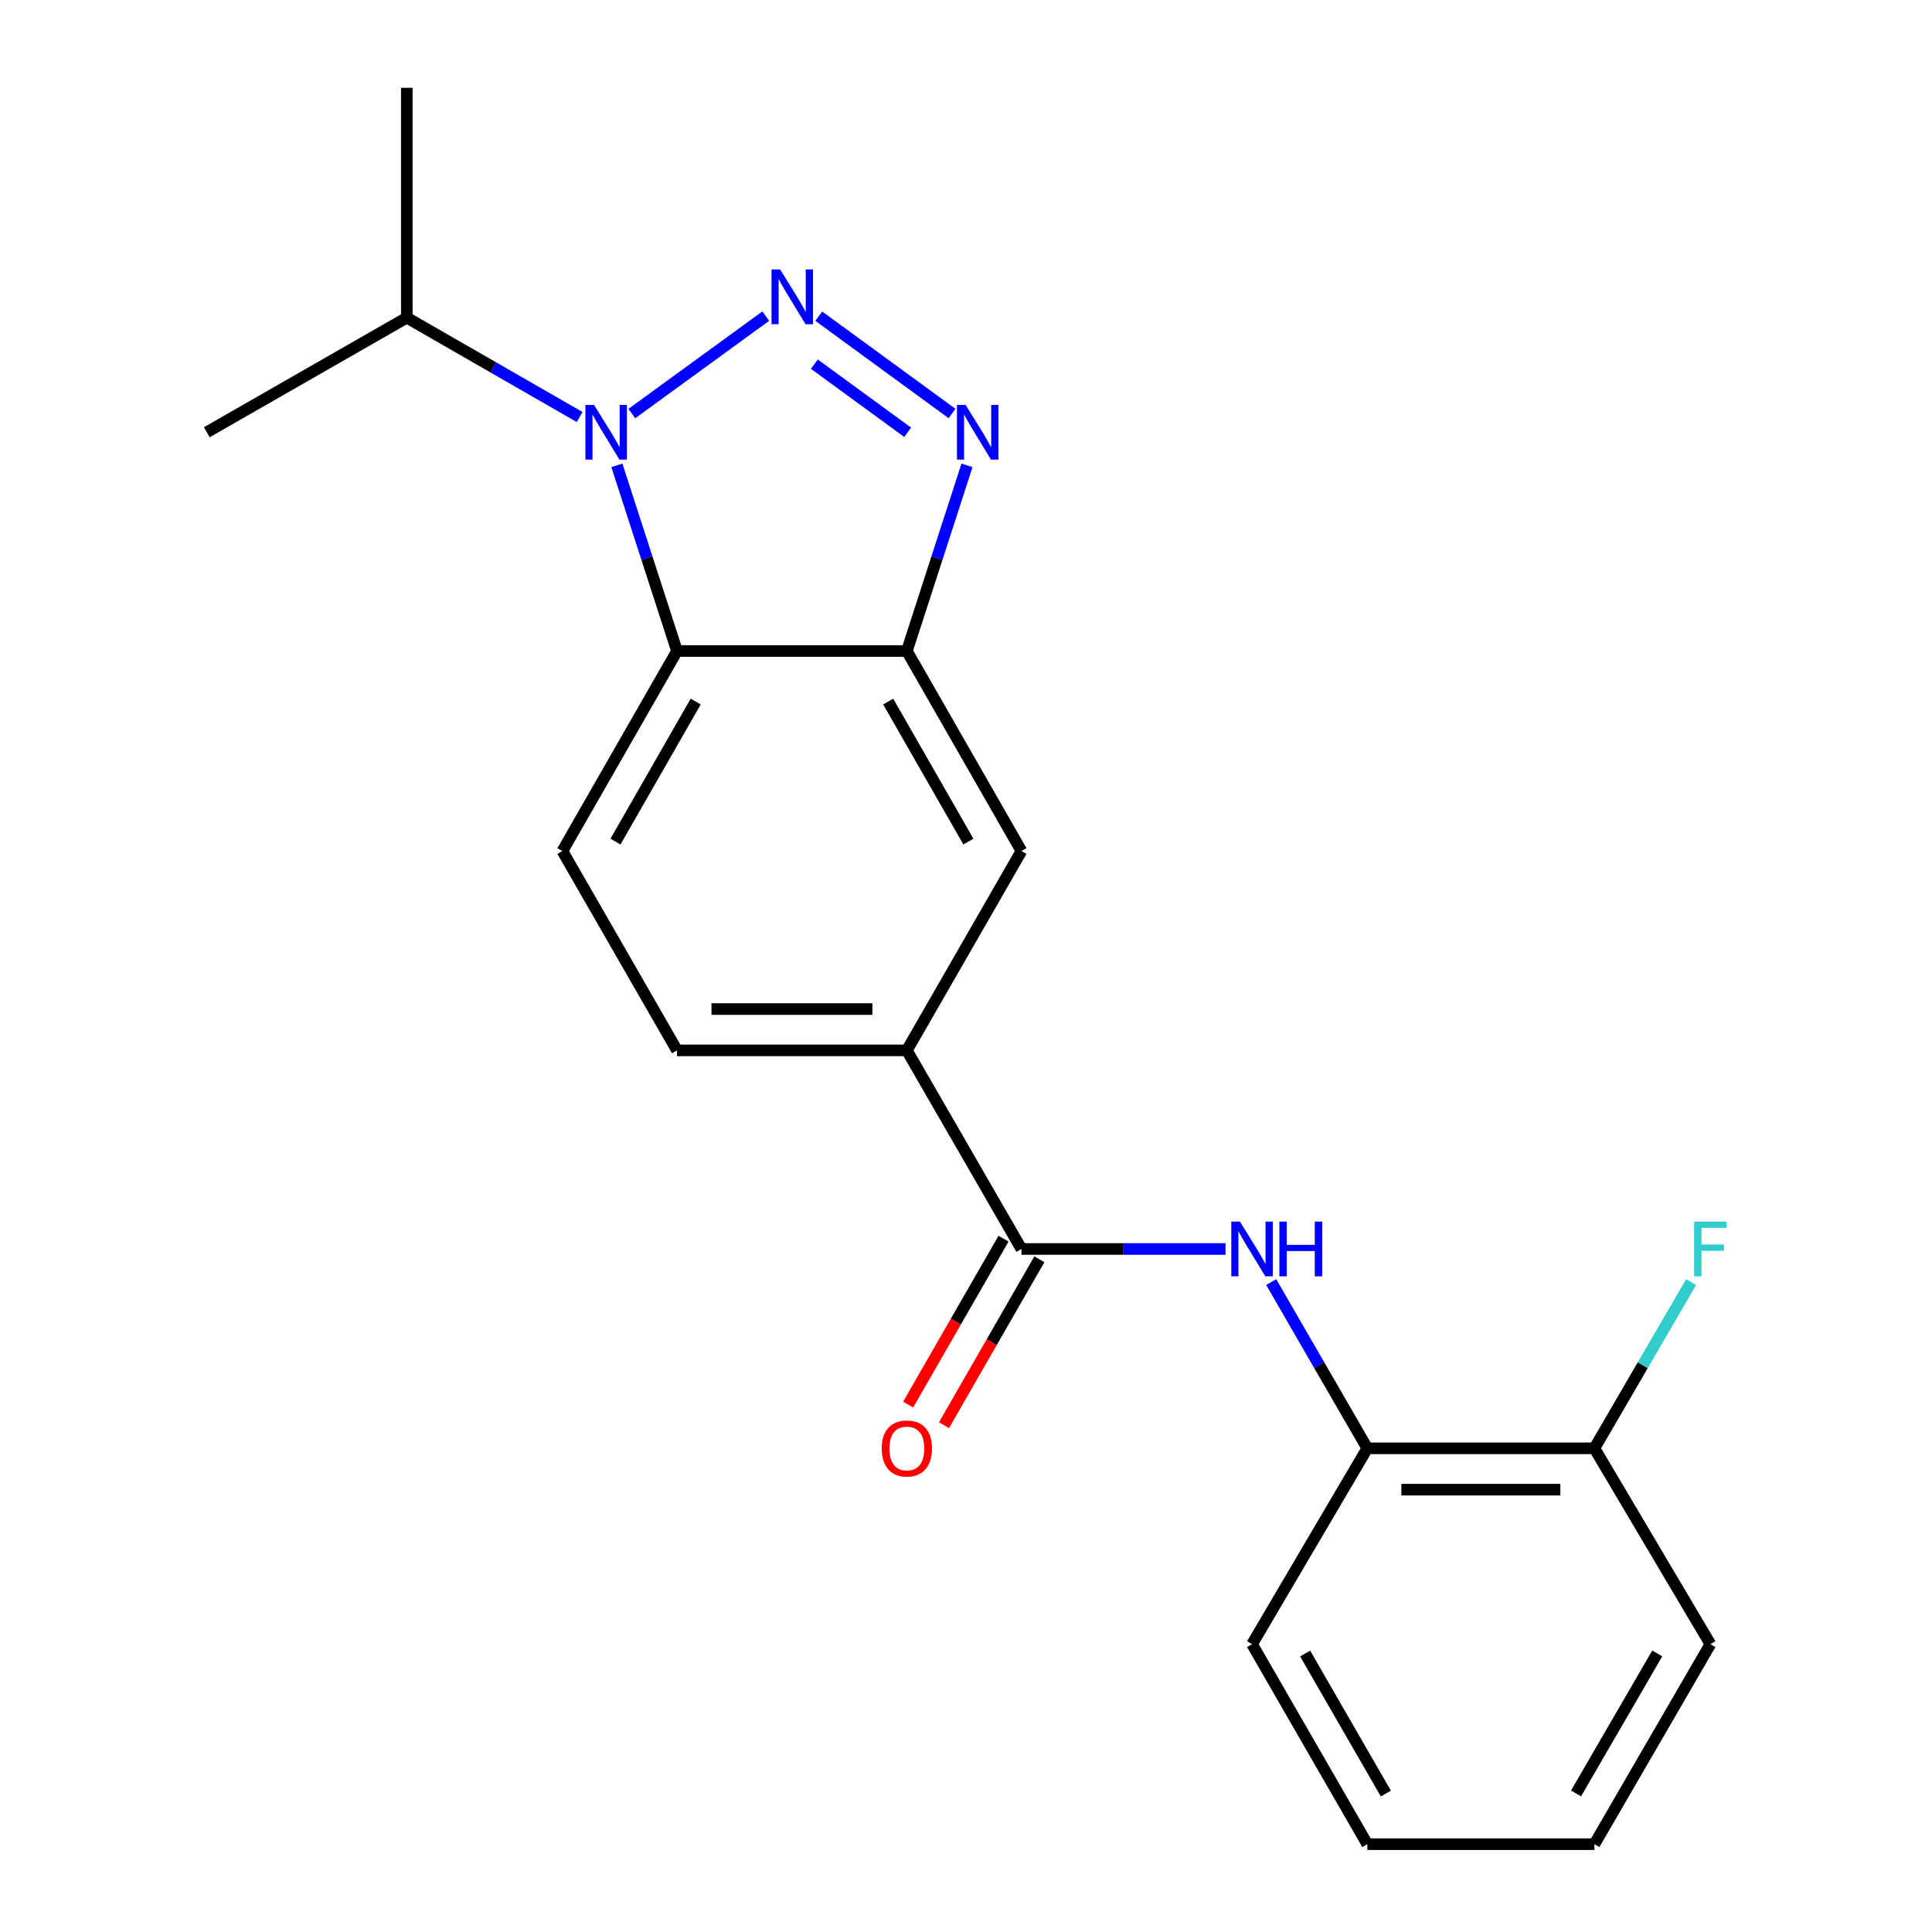 <?xml version='1.0' encoding='iso-8859-1'?>
<svg version='1.1' baseProfile='full'
              xmlns='http://www.w3.org/2000/svg'
                      xmlns:rdkit='http://www.rdkit.org/xml'
                      xmlns:xlink='http://www.w3.org/1999/xlink'
                  xml:space='preserve'
width='1000px' height='1000px' viewBox='0 0 1000 1000'>
<!-- END OF HEADER -->
<rect style='opacity:1.0;fill:#FFFFFF;stroke:none' width='1000' height='1000' x='0' y='0'> </rect>
<path class='bond-0' d='M 396.358,163.622 L 327.038,214.061' style='fill:none;fill-rule:evenodd;stroke:#0000FF;stroke-width:6px;stroke-linecap:butt;stroke-linejoin:miter;stroke-opacity:1' />
<path class='bond-1' d='M 423.788,163.653 L 492.777,214.032' style='fill:none;fill-rule:evenodd;stroke:#0000FF;stroke-width:6px;stroke-linecap:butt;stroke-linejoin:miter;stroke-opacity:1' />
<path class='bond-1' d='M 421.516,188.492 L 469.809,223.757' style='fill:none;fill-rule:evenodd;stroke:#0000FF;stroke-width:6px;stroke-linecap:butt;stroke-linejoin:miter;stroke-opacity:1' />
<path class='bond-2' d='M 319.294,240.87 L 334.857,288.916' style='fill:none;fill-rule:evenodd;stroke:#0000FF;stroke-width:6px;stroke-linecap:butt;stroke-linejoin:miter;stroke-opacity:1' />
<path class='bond-2' d='M 334.857,288.916 L 350.42,336.961' style='fill:none;fill-rule:evenodd;stroke:#000000;stroke-width:6px;stroke-linecap:butt;stroke-linejoin:miter;stroke-opacity:1' />
<path class='bond-12' d='M 300.028,215.851 L 255.296,190.137' style='fill:none;fill-rule:evenodd;stroke:#0000FF;stroke-width:6px;stroke-linecap:butt;stroke-linejoin:miter;stroke-opacity:1' />
<path class='bond-12' d='M 255.296,190.137 L 210.563,164.423' style='fill:none;fill-rule:evenodd;stroke:#000000;stroke-width:6px;stroke-linecap:butt;stroke-linejoin:miter;stroke-opacity:1' />
<path class='bond-3' d='M 500.513,240.87 L 484.951,288.916' style='fill:none;fill-rule:evenodd;stroke:#0000FF;stroke-width:6px;stroke-linecap:butt;stroke-linejoin:miter;stroke-opacity:1' />
<path class='bond-3' d='M 484.951,288.916 L 469.388,336.961' style='fill:none;fill-rule:evenodd;stroke:#000000;stroke-width:6px;stroke-linecap:butt;stroke-linejoin:miter;stroke-opacity:1' />
<path class='bond-8' d='M 350.42,336.961 L 291.108,440.498' style='fill:none;fill-rule:evenodd;stroke:#000000;stroke-width:6px;stroke-linecap:butt;stroke-linejoin:miter;stroke-opacity:1' />
<path class='bond-8' d='M 360.091,363.128 L 318.573,435.604' style='fill:none;fill-rule:evenodd;stroke:#000000;stroke-width:6px;stroke-linecap:butt;stroke-linejoin:miter;stroke-opacity:1' />
<path class='bond-21' d='M 350.42,336.961 L 469.388,336.961' style='fill:none;fill-rule:evenodd;stroke:#000000;stroke-width:6px;stroke-linecap:butt;stroke-linejoin:miter;stroke-opacity:1' />
<path class='bond-7' d='M 469.388,336.961 L 528.7,440.498' style='fill:none;fill-rule:evenodd;stroke:#000000;stroke-width:6px;stroke-linecap:butt;stroke-linejoin:miter;stroke-opacity:1' />
<path class='bond-7' d='M 459.716,363.128 L 501.235,435.604' style='fill:none;fill-rule:evenodd;stroke:#000000;stroke-width:6px;stroke-linecap:butt;stroke-linejoin:miter;stroke-opacity:1' />
<path class='bond-4' d='M 528.7,646.466 L 469.388,543.678' style='fill:none;fill-rule:evenodd;stroke:#000000;stroke-width:6px;stroke-linecap:butt;stroke-linejoin:miter;stroke-opacity:1' />
<path class='bond-5' d='M 528.7,646.466 L 581.518,646.466' style='fill:none;fill-rule:evenodd;stroke:#000000;stroke-width:6px;stroke-linecap:butt;stroke-linejoin:miter;stroke-opacity:1' />
<path class='bond-5' d='M 581.518,646.466 L 634.336,646.466' style='fill:none;fill-rule:evenodd;stroke:#0000FF;stroke-width:6px;stroke-linecap:butt;stroke-linejoin:miter;stroke-opacity:1' />
<path class='bond-10' d='M 519.423,641.134 L 494.739,684.077' style='fill:none;fill-rule:evenodd;stroke:#000000;stroke-width:6px;stroke-linecap:butt;stroke-linejoin:miter;stroke-opacity:1' />
<path class='bond-10' d='M 494.739,684.077 L 470.054,727.019' style='fill:none;fill-rule:evenodd;stroke:#FF0000;stroke-width:6px;stroke-linecap:butt;stroke-linejoin:miter;stroke-opacity:1' />
<path class='bond-10' d='M 537.976,651.799 L 513.291,694.741' style='fill:none;fill-rule:evenodd;stroke:#000000;stroke-width:6px;stroke-linecap:butt;stroke-linejoin:miter;stroke-opacity:1' />
<path class='bond-10' d='M 513.291,694.741 L 488.606,737.684' style='fill:none;fill-rule:evenodd;stroke:#FF0000;stroke-width:6px;stroke-linecap:butt;stroke-linejoin:miter;stroke-opacity:1' />
<path class='bond-9' d='M 657.97,663.606 L 682.844,706.627' style='fill:none;fill-rule:evenodd;stroke:#0000FF;stroke-width:6px;stroke-linecap:butt;stroke-linejoin:miter;stroke-opacity:1' />
<path class='bond-9' d='M 682.844,706.627 L 707.717,749.647' style='fill:none;fill-rule:evenodd;stroke:#000000;stroke-width:6px;stroke-linecap:butt;stroke-linejoin:miter;stroke-opacity:1' />
<path class='bond-6' d='M 469.388,543.678 L 528.7,440.498' style='fill:none;fill-rule:evenodd;stroke:#000000;stroke-width:6px;stroke-linecap:butt;stroke-linejoin:miter;stroke-opacity:1' />
<path class='bond-22' d='M 469.388,543.678 L 350.42,543.678' style='fill:none;fill-rule:evenodd;stroke:#000000;stroke-width:6px;stroke-linecap:butt;stroke-linejoin:miter;stroke-opacity:1' />
<path class='bond-22' d='M 451.543,522.279 L 368.265,522.279' style='fill:none;fill-rule:evenodd;stroke:#000000;stroke-width:6px;stroke-linecap:butt;stroke-linejoin:miter;stroke-opacity:1' />
<path class='bond-11' d='M 291.108,440.498 L 350.42,543.678' style='fill:none;fill-rule:evenodd;stroke:#000000;stroke-width:6px;stroke-linecap:butt;stroke-linejoin:miter;stroke-opacity:1' />
<path class='bond-13' d='M 707.717,749.647 L 825.259,749.647' style='fill:none;fill-rule:evenodd;stroke:#000000;stroke-width:6px;stroke-linecap:butt;stroke-linejoin:miter;stroke-opacity:1' />
<path class='bond-13' d='M 725.348,771.046 L 807.627,771.046' style='fill:none;fill-rule:evenodd;stroke:#000000;stroke-width:6px;stroke-linecap:butt;stroke-linejoin:miter;stroke-opacity:1' />
<path class='bond-15' d='M 707.717,749.647 L 648.06,851.02' style='fill:none;fill-rule:evenodd;stroke:#000000;stroke-width:6px;stroke-linecap:butt;stroke-linejoin:miter;stroke-opacity:1' />
<path class='bond-17' d='M 210.563,164.423 L 107.038,223.735' style='fill:none;fill-rule:evenodd;stroke:#000000;stroke-width:6px;stroke-linecap:butt;stroke-linejoin:miter;stroke-opacity:1' />
<path class='bond-18' d='M 210.563,164.423 L 210.563,45.455' style='fill:none;fill-rule:evenodd;stroke:#000000;stroke-width:6px;stroke-linecap:butt;stroke-linejoin:miter;stroke-opacity:1' />
<path class='bond-14' d='M 825.259,749.647 L 850.294,706.629' style='fill:none;fill-rule:evenodd;stroke:#000000;stroke-width:6px;stroke-linecap:butt;stroke-linejoin:miter;stroke-opacity:1' />
<path class='bond-14' d='M 850.294,706.629 L 875.33,663.611' style='fill:none;fill-rule:evenodd;stroke:#33CCCC;stroke-width:6px;stroke-linecap:butt;stroke-linejoin:miter;stroke-opacity:1' />
<path class='bond-16' d='M 825.259,749.647 L 885.308,851.02' style='fill:none;fill-rule:evenodd;stroke:#000000;stroke-width:6px;stroke-linecap:butt;stroke-linejoin:miter;stroke-opacity:1' />
<path class='bond-19' d='M 648.06,851.02 L 707.717,954.545' style='fill:none;fill-rule:evenodd;stroke:#000000;stroke-width:6px;stroke-linecap:butt;stroke-linejoin:miter;stroke-opacity:1' />
<path class='bond-19' d='M 675.55,855.865 L 717.31,928.332' style='fill:none;fill-rule:evenodd;stroke:#000000;stroke-width:6px;stroke-linecap:butt;stroke-linejoin:miter;stroke-opacity:1' />
<path class='bond-23' d='M 885.308,851.02 L 825.259,954.545' style='fill:none;fill-rule:evenodd;stroke:#000000;stroke-width:6px;stroke-linecap:butt;stroke-linejoin:miter;stroke-opacity:1' />
<path class='bond-23' d='M 857.789,855.812 L 815.755,928.28' style='fill:none;fill-rule:evenodd;stroke:#000000;stroke-width:6px;stroke-linecap:butt;stroke-linejoin:miter;stroke-opacity:1' />
<path class='bond-20' d='M 707.717,954.545 L 825.259,954.545' style='fill:none;fill-rule:evenodd;stroke:#000000;stroke-width:6px;stroke-linecap:butt;stroke-linejoin:miter;stroke-opacity:1' />
<path  class='atom-0' d='M 403.816 139.48
L 413.096 154.48
Q 414.016 155.96, 415.496 158.64
Q 416.976 161.32, 417.056 161.48
L 417.056 139.48
L 420.816 139.48
L 420.816 167.8
L 416.936 167.8
L 406.976 151.4
Q 405.816 149.48, 404.576 147.28
Q 403.376 145.08, 403.016 144.4
L 403.016 167.8
L 399.336 167.8
L 399.336 139.48
L 403.816 139.48
' fill='#0000FF'/>
<path  class='atom-1' d='M 307.483 209.575
L 316.763 224.575
Q 317.683 226.055, 319.163 228.735
Q 320.643 231.415, 320.723 231.575
L 320.723 209.575
L 324.483 209.575
L 324.483 237.895
L 320.603 237.895
L 310.643 221.495
Q 309.483 219.575, 308.243 217.375
Q 307.043 215.175, 306.683 214.495
L 306.683 237.895
L 303.003 237.895
L 303.003 209.575
L 307.483 209.575
' fill='#0000FF'/>
<path  class='atom-2' d='M 499.804 209.575
L 509.084 224.575
Q 510.004 226.055, 511.484 228.735
Q 512.964 231.415, 513.044 231.575
L 513.044 209.575
L 516.804 209.575
L 516.804 237.895
L 512.924 237.895
L 502.964 221.495
Q 501.804 219.575, 500.564 217.375
Q 499.364 215.175, 499.004 214.495
L 499.004 237.895
L 495.324 237.895
L 495.324 209.575
L 499.804 209.575
' fill='#0000FF'/>
<path  class='atom-6' d='M 641.8 632.306
L 651.08 647.306
Q 652 648.786, 653.48 651.466
Q 654.96 654.146, 655.04 654.306
L 655.04 632.306
L 658.8 632.306
L 658.8 660.626
L 654.92 660.626
L 644.96 644.226
Q 643.8 642.306, 642.56 640.106
Q 641.36 637.906, 641 637.226
L 641 660.626
L 637.32 660.626
L 637.32 632.306
L 641.8 632.306
' fill='#0000FF'/>
<path  class='atom-6' d='M 662.2 632.306
L 666.04 632.306
L 666.04 644.346
L 680.52 644.346
L 680.52 632.306
L 684.36 632.306
L 684.36 660.626
L 680.52 660.626
L 680.52 647.546
L 666.04 647.546
L 666.04 660.626
L 662.2 660.626
L 662.2 632.306
' fill='#0000FF'/>
<path  class='atom-11' d='M 456.388 749.727
Q 456.388 742.927, 459.748 739.127
Q 463.108 735.327, 469.388 735.327
Q 475.668 735.327, 479.028 739.127
Q 482.388 742.927, 482.388 749.727
Q 482.388 756.607, 478.988 760.527
Q 475.588 764.407, 469.388 764.407
Q 463.148 764.407, 459.748 760.527
Q 456.388 756.647, 456.388 749.727
M 469.388 761.207
Q 473.708 761.207, 476.028 758.327
Q 478.388 755.407, 478.388 749.727
Q 478.388 744.167, 476.028 741.367
Q 473.708 738.527, 469.388 738.527
Q 465.068 738.527, 462.708 741.327
Q 460.388 744.127, 460.388 749.727
Q 460.388 755.447, 462.708 758.327
Q 465.068 761.207, 469.388 761.207
' fill='#FF0000'/>
<path  class='atom-15' d='M 876.888 632.306
L 893.728 632.306
L 893.728 635.546
L 880.688 635.546
L 880.688 644.146
L 892.288 644.146
L 892.288 647.426
L 880.688 647.426
L 880.688 660.626
L 876.888 660.626
L 876.888 632.306
' fill='#33CCCC'/>
</svg>
